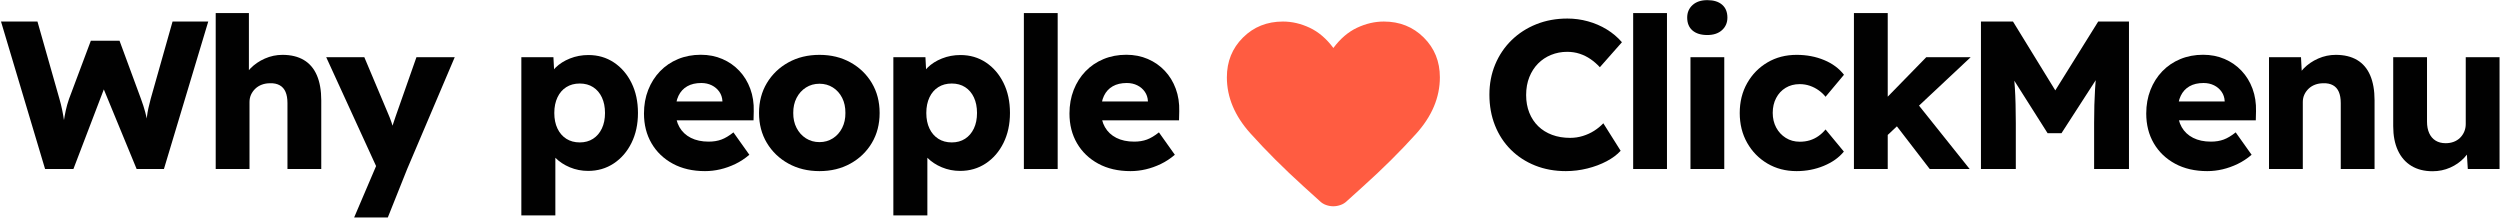 <?xml version="1.0" encoding="UTF-8"?>
<svg width="1494px" height="130px" viewBox="0 0 1494 130" version="1.1" xmlns="http://www.w3.org/2000/svg" xmlns:xlink="http://www.w3.org/1999/xlink">
    <title>Group 40</title>
    <g id="LANDING-PAGE" stroke="none" stroke-width="1" fill="none" fill-rule="evenodd">
        <g id="LANDINGX1-Copy-2" transform="translate(-227, -15693)" fill-rule="nonzero">
            <g id="Group-40" transform="translate(227.595, 15693.079)">
                <g id="Why-people" transform="translate(0, 7.735)" fill="#010101">
                    <path d="M26.346,93.187 L0,5.037 L21.784,5.037 L34.951,51.373 C35.552,53.44 36.074,55.545 36.518,57.687 C36.962,59.829 37.328,61.872 37.615,63.815 C37.902,65.758 38.145,67.552 38.342,69.194 C38.54,70.837 38.692,72.211 38.8,73.316 L36.088,73.263 C36.623,70.162 37.079,67.406 37.456,64.996 C37.832,62.585 38.255,60.296 38.723,58.127 C39.191,55.958 39.834,53.689 40.651,51.32 L53.698,16.514 L70.829,16.514 L83.663,51.32 C84.694,54.106 85.537,56.726 86.191,59.181 C86.845,61.636 87.364,63.97 87.747,66.184 C88.131,68.398 88.447,70.596 88.697,72.779 L86.217,73.154 C86.397,71.61 86.532,70.2 86.621,68.923 C86.71,67.646 86.802,66.395 86.898,65.17 C86.994,63.945 87.126,62.668 87.294,61.341 C87.462,60.013 87.722,58.527 88.076,56.882 C88.429,55.237 88.894,53.348 89.47,51.213 L102.531,5.037 L123.862,5.037 L97.37,93.187 L81.058,93.187 L60.146,42.44 L62.58,42.654 L43.274,93.187 L26.346,93.187 Z" id="Path"></path>
                    <path d="M128.312,93.187 L128.312,0 L148.149,0 L148.149,39.953 L144.075,41.464 C144.963,38.38 146.612,35.6 149.022,33.123 C151.432,30.646 154.317,28.668 157.675,27.188 C161.033,25.707 164.548,24.967 168.219,24.967 C173.256,24.967 177.502,25.99 180.957,28.035 C184.411,30.08 187.014,33.129 188.765,37.183 C190.516,41.237 191.392,46.232 191.392,52.168 L191.392,93.187 L171.192,93.187 L171.192,53.771 C171.192,51.102 170.809,48.878 170.042,47.101 C169.276,45.324 168.108,44.001 166.539,43.132 C164.97,42.264 163.067,41.865 160.829,41.936 C159.033,41.936 157.387,42.214 155.89,42.771 C154.393,43.328 153.098,44.127 152.003,45.169 C150.908,46.21 150.053,47.398 149.436,48.733 C148.82,50.068 148.512,51.537 148.512,53.142 L148.512,93.187 L138.475,93.187 C136.178,93.187 134.183,93.187 132.489,93.187 C130.796,93.187 129.403,93.187 128.312,93.187 Z" id="Path"></path>
                    <path d="M211.039,122.15 L226.339,86.31 L226.538,96.636 L194.339,26.352 L217.115,26.352 L231.26,59.922 C232.017,61.63 232.725,63.453 233.385,65.39 C234.045,67.328 234.561,69.184 234.933,70.96 L232.092,72.584 C232.571,71.302 233.137,69.72 233.791,67.836 C234.445,65.952 235.138,63.888 235.87,61.644 L248.278,26.352 L271.159,26.352 L242.731,93.187 L231.162,122.15 L211.039,122.15 Z" id="Path"></path>
                    <path d="M310.959,120.891 L310.959,26.352 L330.128,26.352 L330.923,41.318 L327.1,40.185 C327.652,37.425 329.08,34.903 331.382,32.618 C333.685,30.334 336.56,28.505 340.008,27.133 C343.456,25.76 347.13,25.073 351.03,25.073 C356.749,25.073 361.833,26.555 366.282,29.517 C370.731,32.48 374.238,36.558 376.804,41.751 C379.37,46.944 380.653,52.929 380.653,59.706 C380.653,66.399 379.366,72.352 376.794,77.563 C374.222,82.774 370.687,86.869 366.191,89.85 C361.694,92.83 356.574,94.32 350.829,94.32 C347.015,94.32 343.387,93.604 339.946,92.171 C336.506,90.739 333.598,88.817 331.224,86.406 C328.85,83.995 327.321,81.344 326.637,78.453 L331.285,76.69 L331.285,120.891 L310.959,120.891 Z M345.869,77.296 C348.911,77.296 351.557,76.572 353.808,75.123 C356.059,73.674 357.813,71.632 359.071,68.997 C360.328,66.361 360.957,63.264 360.957,59.706 C360.957,56.147 360.337,53.047 359.098,50.406 C357.859,47.764 356.114,45.719 353.862,44.271 C351.611,42.822 348.946,42.097 345.869,42.097 C342.79,42.097 340.113,42.813 337.838,44.244 C335.563,45.675 333.797,47.72 332.54,50.379 C331.284,53.038 330.655,56.147 330.655,59.706 C330.655,63.264 331.284,66.361 332.54,68.997 C333.797,71.632 335.563,73.674 337.838,75.123 C340.113,76.572 342.79,77.296 345.869,77.296 Z" id="Shape"></path>
                    <path d="M420.717,94.446 C413.338,94.446 406.917,92.962 401.453,89.993 C395.989,87.025 391.755,82.962 388.751,77.804 C385.747,72.646 384.245,66.721 384.245,60.028 C384.245,54.919 385.084,50.224 386.763,45.942 C388.442,41.661 390.796,37.946 393.824,34.797 C396.852,31.649 400.444,29.215 404.6,27.494 C408.755,25.773 413.292,24.912 418.21,24.912 C422.877,24.912 427.166,25.755 431.076,27.44 C434.987,29.126 438.366,31.48 441.215,34.503 C444.065,37.526 446.248,41.098 447.766,45.219 C449.283,49.34 449.976,53.829 449.843,58.686 L449.718,64.084 L396.417,64.084 L393.52,52.817 L433.304,52.817 L431.125,55.174 L431.125,52.587 C431.019,50.491 430.397,48.628 429.26,47 C428.123,45.371 426.626,44.096 424.77,43.175 C422.914,42.253 420.824,41.792 418.499,41.792 C415.17,41.792 412.362,42.448 410.076,43.759 C407.789,45.07 406.053,46.962 404.867,49.435 C403.682,51.907 403.089,54.928 403.089,58.496 C403.089,62.197 403.873,65.423 405.443,68.172 C407.013,70.922 409.283,73.051 412.255,74.561 C415.227,76.071 418.781,76.826 422.916,76.826 C425.756,76.826 428.293,76.413 430.527,75.586 C432.761,74.76 435.154,73.329 437.705,71.293 L447.217,84.679 C444.576,86.935 441.783,88.77 438.839,90.185 C435.894,91.6 432.902,92.664 429.862,93.377 C426.823,94.09 423.774,94.446 420.717,94.446 Z" id="Path"></path>
                    <path d="M489.135,94.446 C482.189,94.446 475.996,92.944 470.556,89.939 C465.115,86.935 460.829,82.827 457.698,77.616 C454.567,72.405 453.001,66.435 453.001,59.706 C453.001,52.978 454.567,47.008 457.698,41.796 C460.829,36.585 465.115,32.477 470.556,29.473 C475.996,26.469 482.189,24.967 489.135,24.967 C496.045,24.967 502.209,26.469 507.626,29.473 C513.043,32.477 517.304,36.585 520.411,41.796 C523.518,47.008 525.072,52.978 525.072,59.706 C525.072,66.435 523.518,72.405 520.411,77.616 C517.304,82.827 513.043,86.935 507.626,89.939 C502.209,92.944 496.045,94.446 489.135,94.446 Z M489.135,77.115 C492.117,77.115 494.787,76.358 497.146,74.843 C499.505,73.327 501.35,71.255 502.679,68.626 C504.009,65.996 504.656,63.023 504.62,59.706 C504.656,56.304 504.009,53.289 502.679,50.66 C501.35,48.032 499.505,45.969 497.146,44.471 C494.787,42.974 492.117,42.225 489.135,42.225 C486.105,42.225 483.401,42.983 481.024,44.498 C478.647,46.013 476.783,48.085 475.429,50.714 C474.076,53.342 473.418,56.34 473.453,59.706 C473.418,63.023 474.076,65.996 475.429,68.626 C476.783,71.255 478.647,73.327 481.024,74.843 C483.401,76.358 486.105,77.115 489.135,77.115 Z" id="Shape"></path>
                    <path d="M533.272,120.891 L533.272,26.352 L552.44,26.352 L553.235,41.318 L549.412,40.185 C549.964,37.425 551.392,34.903 553.694,32.618 C555.997,30.334 558.873,28.505 562.321,27.133 C565.768,25.76 569.442,25.073 573.342,25.073 C579.061,25.073 584.145,26.555 588.594,29.517 C593.043,32.48 596.55,36.558 599.116,41.751 C601.682,46.944 602.965,52.929 602.965,59.706 C602.965,66.399 601.679,72.352 599.106,77.563 C596.534,82.774 592.999,86.869 588.503,89.85 C584.006,92.83 578.886,94.32 573.142,94.32 C569.327,94.32 565.699,93.604 562.259,92.171 C558.818,90.739 555.91,88.817 553.536,86.406 C551.162,83.995 549.633,81.344 548.95,78.453 L553.597,76.69 L553.597,120.891 L533.272,120.891 Z M568.181,77.296 C571.223,77.296 573.87,76.572 576.12,75.123 C578.371,73.674 580.126,71.632 581.383,68.997 C582.64,66.361 583.269,63.264 583.269,59.706 C583.269,56.147 582.649,53.047 581.41,50.406 C580.172,47.764 578.426,45.719 576.175,44.271 C573.923,42.822 571.258,42.097 568.181,42.097 C565.102,42.097 562.425,42.813 560.15,44.244 C557.875,45.675 556.109,47.72 554.852,50.379 C553.596,53.038 552.967,56.147 552.967,59.706 C552.967,63.264 553.596,66.361 554.852,68.997 C556.109,71.632 557.875,73.674 560.15,75.123 C562.425,76.572 565.102,77.296 568.181,77.296 Z" id="Shape"></path>
                    <polygon id="Path" points="611.271 93.187 611.271 0 631.471 0 631.471 93.187"></polygon>
                    <path d="M674.991,94.446 C667.613,94.446 661.192,92.962 655.727,89.993 C650.263,87.025 646.029,82.962 643.025,77.804 C640.022,72.646 638.52,66.721 638.52,60.028 C638.52,54.919 639.359,50.224 641.038,45.942 C642.717,41.661 645.071,37.946 648.099,34.797 C651.127,31.649 654.719,29.215 658.875,27.494 C663.03,25.773 667.567,24.912 672.485,24.912 C677.152,24.912 681.441,25.755 685.351,27.44 C689.261,29.126 692.641,31.48 695.49,34.503 C698.339,37.526 700.523,41.098 702.04,45.219 C703.558,49.34 704.251,53.829 704.118,58.686 L703.992,64.084 L650.691,64.084 L647.795,52.817 L687.578,52.817 L685.4,55.174 L685.4,52.587 C685.294,50.491 684.672,48.628 683.535,47 C682.398,45.371 680.901,44.096 679.045,43.175 C677.189,42.253 675.098,41.792 672.774,41.792 C669.445,41.792 666.637,42.448 664.351,43.759 C662.064,45.07 660.328,46.962 659.142,49.435 C657.956,51.907 657.364,54.928 657.364,58.496 C657.364,62.197 658.148,65.423 659.718,68.172 C661.287,70.922 663.558,73.051 666.53,74.561 C669.501,76.071 673.055,76.826 677.191,76.826 C680.031,76.826 682.568,76.413 684.802,75.586 C687.036,74.76 689.429,73.329 691.98,71.293 L701.491,84.679 C698.851,86.935 696.058,88.77 693.113,90.185 C690.168,91.6 687.176,92.664 684.137,93.377 C681.098,94.09 678.049,94.446 674.991,94.446 Z" id="Path"></path>
                </g>
                <g id="ClickMenu" transform="translate(889.475, 0)" fill="#010101">
                    <path d="M45.674,102.181 C39.016,102.181 32.897,101.065 27.319,98.835 C21.74,96.604 16.905,93.453 12.813,89.381 C8.722,85.31 5.563,80.479 3.338,74.89 C1.113,69.3 0,63.165 0,56.485 C0,49.948 1.161,43.912 3.482,38.377 C5.803,32.841 9.057,28.028 13.243,23.939 C17.43,19.85 22.355,16.672 28.018,14.405 C33.681,12.138 39.873,11.005 46.591,11.005 C50.776,11.005 54.88,11.559 58.904,12.668 C62.928,13.776 66.67,15.388 70.13,17.504 C73.59,19.62 76.611,22.171 79.193,25.156 L66.006,40.096 C64.294,38.24 62.441,36.626 60.446,35.254 C58.452,33.882 56.295,32.812 53.975,32.045 C51.655,31.277 49.145,30.894 46.446,30.894 C43.056,30.894 39.866,31.502 36.876,32.718 C33.886,33.934 31.286,35.662 29.076,37.901 C26.865,40.141 25.125,42.846 23.855,46.015 C22.584,49.184 21.949,52.747 21.949,56.703 C21.949,60.571 22.575,64.084 23.828,67.241 C25.081,70.397 26.857,73.096 29.158,75.336 C31.459,77.577 34.224,79.299 37.454,80.503 C40.683,81.708 44.275,82.31 48.23,82.31 C50.857,82.31 53.392,81.932 55.837,81.176 C58.282,80.421 60.536,79.39 62.598,78.083 C64.66,76.777 66.487,75.278 68.08,73.587 L78.424,90.019 C76.348,92.334 73.568,94.415 70.083,96.262 C66.598,98.109 62.735,99.557 58.495,100.607 C54.254,101.656 49.981,102.181 45.674,102.181 Z" id="Path"></path>
                    <polygon id="Path" points="85.911 100.921 85.911 7.735 106.111 7.735 106.111 100.921"></polygon>
                    <path d="M120.154,100.921 L120.154,34.087 L140.354,34.087 L140.354,100.921 L120.154,100.921 Z M130.211,20.853 C126.428,20.853 123.479,19.946 121.366,18.134 C119.253,16.321 118.196,13.752 118.196,10.426 C118.196,7.365 119.274,4.862 121.429,2.917 C123.584,0.972 126.512,0 130.211,0 C133.992,0 136.94,0.906 139.054,2.719 C141.168,4.532 142.225,7.101 142.225,10.426 C142.225,13.487 141.147,15.99 138.991,17.935 C136.835,19.88 133.909,20.853 130.211,20.853 Z" id="Shape"></path>
                    <path d="M183.585,102.181 C177.071,102.181 171.256,100.67 166.139,97.647 C161.023,94.625 156.986,90.499 154.03,85.27 C151.073,80.041 149.595,74.097 149.595,67.44 C149.595,60.783 151.073,54.84 154.03,49.612 C156.986,44.383 161.023,40.258 166.139,37.235 C171.256,34.213 177.071,32.702 183.585,32.702 C189.558,32.702 195.042,33.741 200.039,35.821 C205.035,37.9 208.985,40.828 211.888,44.604 L200.879,57.756 C199.777,56.355 198.418,55.074 196.801,53.913 C195.184,52.752 193.417,51.842 191.5,51.184 C189.583,50.525 187.557,50.196 185.423,50.196 C182.26,50.196 179.466,50.929 177.041,52.396 C174.616,53.862 172.72,55.895 171.356,58.494 C169.991,61.092 169.308,64.051 169.308,67.37 C169.308,70.638 169.997,73.563 171.373,76.144 C172.75,78.725 174.66,80.782 177.103,82.315 C179.546,83.847 182.337,84.614 185.476,84.614 C187.647,84.614 189.646,84.332 191.474,83.77 C193.301,83.207 195.005,82.375 196.586,81.273 C198.168,80.171 199.599,78.842 200.879,77.286 L211.817,90.511 C208.889,94.096 204.891,96.937 199.824,99.035 C194.757,101.132 189.344,102.181 183.585,102.181 Z" id="Path"></path>
                    <path d="M237.265,81.281 L229.768,66.165 L261.087,34.087 L287.628,34.087 L237.265,81.281 Z M217.838,100.921 L217.838,7.735 L238.038,7.735 L238.038,100.921 L217.838,100.921 Z M263.139,100.921 L239.652,70.386 L253.832,59.418 L286.991,100.921 L263.139,100.921 Z" id="Shape"></path>
                    <path d="M293.747,100.921 L293.747,12.772 L312.879,12.772 L344.99,65.032 L331.339,64.906 L363.828,12.772 L382.204,12.772 L382.204,100.921 L361.375,100.921 L361.375,73.455 C361.375,65.9 361.564,59.1 361.941,53.055 C362.319,47.01 362.97,41.008 363.893,35.047 L366.378,41.586 L341.879,79.514 L333.568,79.514 L309.66,41.8 L312.058,35.047 C312.982,40.672 313.632,46.444 314.01,52.362 C314.388,58.281 314.577,65.312 314.577,73.455 L314.577,100.921 L293.747,100.921 Z" id="Path"></path>
                    <path d="M428.994,102.181 C421.615,102.181 415.194,100.696 409.73,97.728 C404.266,94.76 400.032,90.696 397.028,85.539 C394.024,80.381 392.522,74.456 392.522,67.763 C392.522,62.654 393.361,57.958 395.04,53.677 C396.719,49.395 399.073,45.68 402.101,42.532 C405.129,39.384 408.721,36.949 412.877,35.228 C417.033,33.507 421.569,32.647 426.487,32.647 C431.154,32.647 435.443,33.49 439.353,35.175 C443.264,36.861 446.643,39.215 449.492,42.238 C452.342,45.261 454.525,48.833 456.043,52.954 C457.56,57.075 458.253,61.564 458.12,66.421 L457.995,71.818 L404.694,71.818 L401.797,60.552 L441.581,60.552 L439.402,62.909 L439.402,60.321 C439.296,58.225 438.674,56.363 437.537,54.734 C436.4,53.106 434.903,51.831 433.047,50.909 C431.191,49.988 429.101,49.527 426.776,49.527 C423.447,49.527 420.639,50.183 418.353,51.494 C416.066,52.805 414.33,54.697 413.144,57.169 C411.959,59.642 411.366,62.662 411.366,66.23 C411.366,69.932 412.151,73.158 413.72,75.907 C415.29,78.656 417.56,80.786 420.532,82.296 C423.504,83.806 427.058,84.561 431.194,84.561 C434.033,84.561 436.57,84.147 438.804,83.321 C441.038,82.495 443.431,81.064 445.982,79.028 L455.494,92.413 C452.853,94.67 450.06,96.505 447.116,97.92 C444.171,99.335 441.179,100.398 438.139,101.111 C435.1,101.824 432.051,102.181 428.994,102.181 Z" id="Path"></path>
                    <path d="M465.887,100.921 L465.887,34.087 L485.002,34.087 L485.724,47.687 L481.649,49.198 C482.537,46.115 484.187,43.334 486.597,40.858 C489.007,38.381 491.891,36.403 495.25,34.922 C498.608,33.442 502.122,32.702 505.794,32.702 C510.831,32.702 515.077,33.724 518.531,35.769 C521.986,37.814 524.589,40.864 526.34,44.918 C528.091,48.972 528.967,53.967 528.967,59.902 L528.967,100.921 L508.767,100.921 L508.767,61.506 C508.767,58.837 508.384,56.613 507.617,54.836 C506.85,53.058 505.683,51.735 504.114,50.867 C502.545,49.999 500.641,49.6 498.404,49.671 C496.608,49.671 494.962,49.949 493.465,50.506 C491.968,51.063 490.673,51.862 489.578,52.904 C488.483,53.945 487.628,55.133 487.011,56.468 C486.395,57.803 486.086,59.272 486.086,60.876 L486.086,100.921 L476.049,100.921 C473.753,100.921 471.757,100.921 470.064,100.921 C468.37,100.921 466.978,100.921 465.887,100.921 Z" id="Path"></path>
                    <path d="M563.646,102.254 C558.703,102.254 554.478,101.186 550.97,99.051 C547.461,96.916 544.775,93.84 542.91,89.822 C541.046,85.804 540.113,80.97 540.113,75.321 L540.113,34.087 L560.313,34.087 L560.313,72.59 C560.313,75.294 560.753,77.607 561.633,79.528 C562.513,81.45 563.782,82.925 565.441,83.954 C567.099,84.983 569.107,85.497 571.465,85.497 C573.224,85.497 574.834,85.219 576.295,84.662 C577.756,84.105 579.016,83.306 580.076,82.264 C581.136,81.223 581.965,79.996 582.563,78.584 C583.161,77.172 583.46,75.652 583.46,74.024 L583.46,34.087 L603.662,34.087 L603.662,100.921 L584.69,100.921 L583.822,87.213 L587.535,85.702 C586.576,88.857 584.924,91.681 582.58,94.175 C580.235,96.67 577.425,98.64 574.151,100.085 C570.877,101.531 567.375,102.254 563.646,102.254 Z" id="Path"></path>
                </g>
                <g id="favorite_FILL0_wght300_GRAD0_opsz24" transform="translate(732.583, 12.794)" fill="#FF5C41">
                    <path d="M63.582,110.395 C62.147,110.395 60.706,110.138 59.259,109.625 C57.812,109.113 56.538,108.309 55.439,107.215 L45.815,98.51 C33.936,87.733 23.331,77.145 13.998,66.748 C4.666,56.351 0,45.212 0,33.332 C0,23.871 3.206,15.95 9.618,9.57 C16.03,3.19 23.99,0 33.498,0 C38.9,0 44.236,1.239 49.506,3.718 C54.775,6.197 59.489,10.222 63.646,15.795 C67.803,10.222 72.517,6.197 77.786,3.718 C83.056,1.239 88.392,0 93.794,0 C103.302,0 111.262,3.19 117.674,9.57 C124.086,15.95 127.292,23.871 127.292,33.332 C127.292,45.341 122.547,56.603 113.055,67.12 C103.564,77.637 92.982,88.135 81.31,98.613 L71.789,107.215 C70.689,108.309 69.405,109.113 67.936,109.625 C66.468,110.138 65.016,110.395 63.582,110.395 Z" id="Shape"></path>
                </g>
            </g>
        </g>
    </g>
</svg>